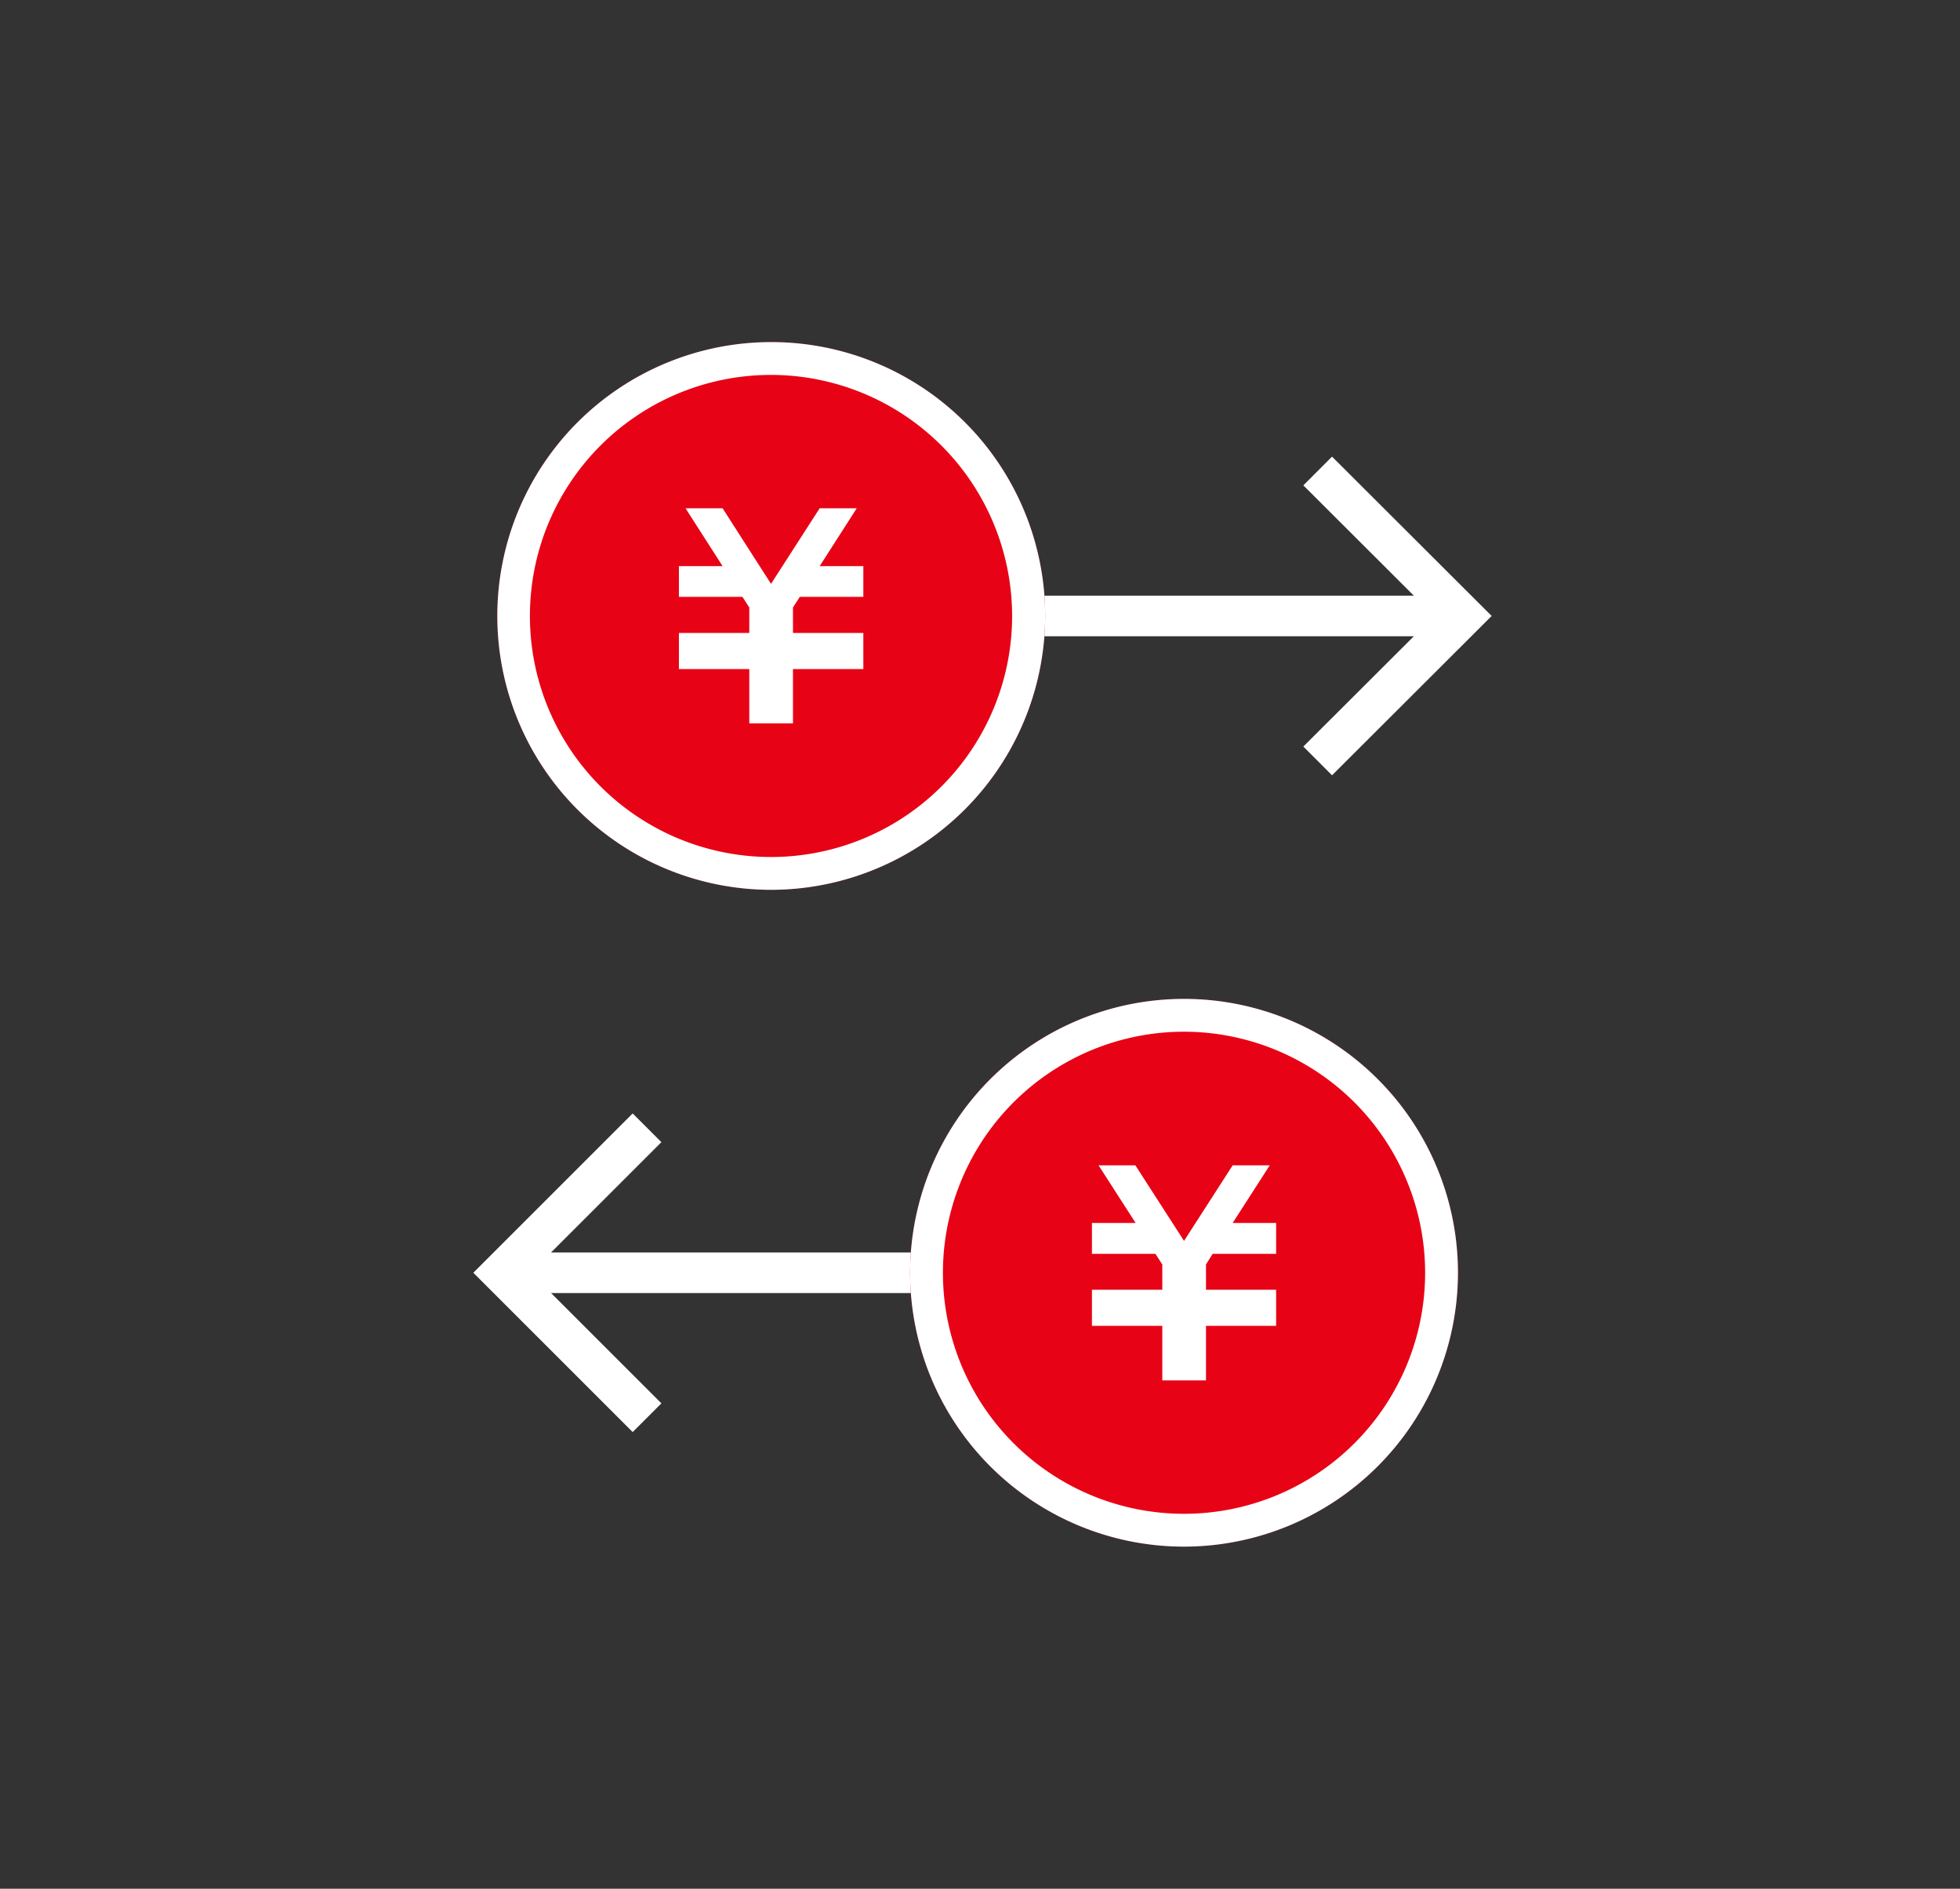 <svg xmlns="http://www.w3.org/2000/svg" width="83" height="80" viewBox="0 0 83 80">
  <rect x="0" y="0" width="83" height="80" fill="#333333" stroke="none"/>
  <defs>
    <style>
      .cls-1, .cls-2 {
        fill: none;
      }

      .cls-2 {
        stroke: #fff;
        stroke-miterlimit: 10;
        stroke-width: 1.72px;
      }

      .cls-3 {
        fill: #e70315;
      }

      .cls-4 {
        fill: #fff;
      }
    </style>
  </defs>
  <g id="レイヤー_2" data-name="レイヤー 2">
    <g id="レイヤー_1-2" data-name="レイヤー 1">
      <rect class="cls-1" width="83" height="80"/>
      <g>
        <g>
          <g>
            <line class="cls-2" x1="42.86" y1="26.09" x2="61.95" y2="26.09"/>
            <polyline class="cls-2" points="55.8 19.95 61.95 26.09 55.8 32.23"/>
          </g>
          <g>
            <path class="cls-3" d="M32.65,37.69a11.6,11.6,0,1,1,11.61-11.6A11.62,11.62,0,0,1,32.65,37.69Z"/>
            <g>
              <polygon class="cls-4" points="36.56 25.28 33.87 25.28 33.58 25.73 33.58 26.81 36.56 26.81 36.56 26.81 36.56 28.12 36.56 28.34 33.58 28.34 33.58 30.64 31.73 30.64 31.73 28.34 28.75 28.34 28.75 28.12 28.75 26.81 28.75 26.81 31.73 26.81 31.73 25.73 31.44 25.28 28.75 25.28 28.75 23.98 30.6 23.98 29.03 21.53 30.6 21.53 32.65 24.73 34.71 21.53 36.28 21.53 34.71 23.98 36.56 23.98 36.56 25.28"/>
              <path class="cls-4" d="M32.65,37.69a11.6,11.6,0,1,1,11.61-11.6A11.62,11.62,0,0,1,32.65,37.69Zm0-21.81A10.21,10.21,0,1,0,42.86,26.09,10.22,10.22,0,0,0,32.65,15.88Z"/>
            </g>
          </g>
        </g>
        <g>
          <g>
            <line class="cls-2" x1="40.34" y1="53.91" x2="21.26" y2="53.91"/>
            <polyline class="cls-2" points="27.4 47.77 21.26 53.91 27.4 60.05"/>
          </g>
          <g>
            <path class="cls-3" d="M50.14,65.51a11.6,11.6,0,1,1,11.6-11.6A11.61,11.61,0,0,1,50.14,65.51Z"/>
            <g>
              <polygon class="cls-4" points="54.04 53.11 51.35 53.11 51.07 53.56 51.07 54.63 54.04 54.63 54.04 54.64 54.04 55.94 54.04 56.16 51.07 56.16 51.07 58.47 49.22 58.47 49.22 56.16 46.24 56.16 46.24 55.94 46.24 54.64 46.24 54.63 49.22 54.63 49.22 53.56 48.93 53.11 46.24 53.11 46.24 51.8 48.09 51.8 46.52 49.36 48.08 49.36 50.14 52.56 52.2 49.36 53.77 49.36 52.2 51.8 54.04 51.8 54.04 53.11"/>
              <path class="cls-4" d="M50.14,65.51a11.6,11.6,0,1,1,11.6-11.6A11.61,11.61,0,0,1,50.14,65.51Zm0-21.81A10.21,10.21,0,1,0,60.35,53.91,10.22,10.22,0,0,0,50.14,43.7Z"/>
            </g>
          </g>
        </g>
      </g>
    </g>
  </g>
</svg>
